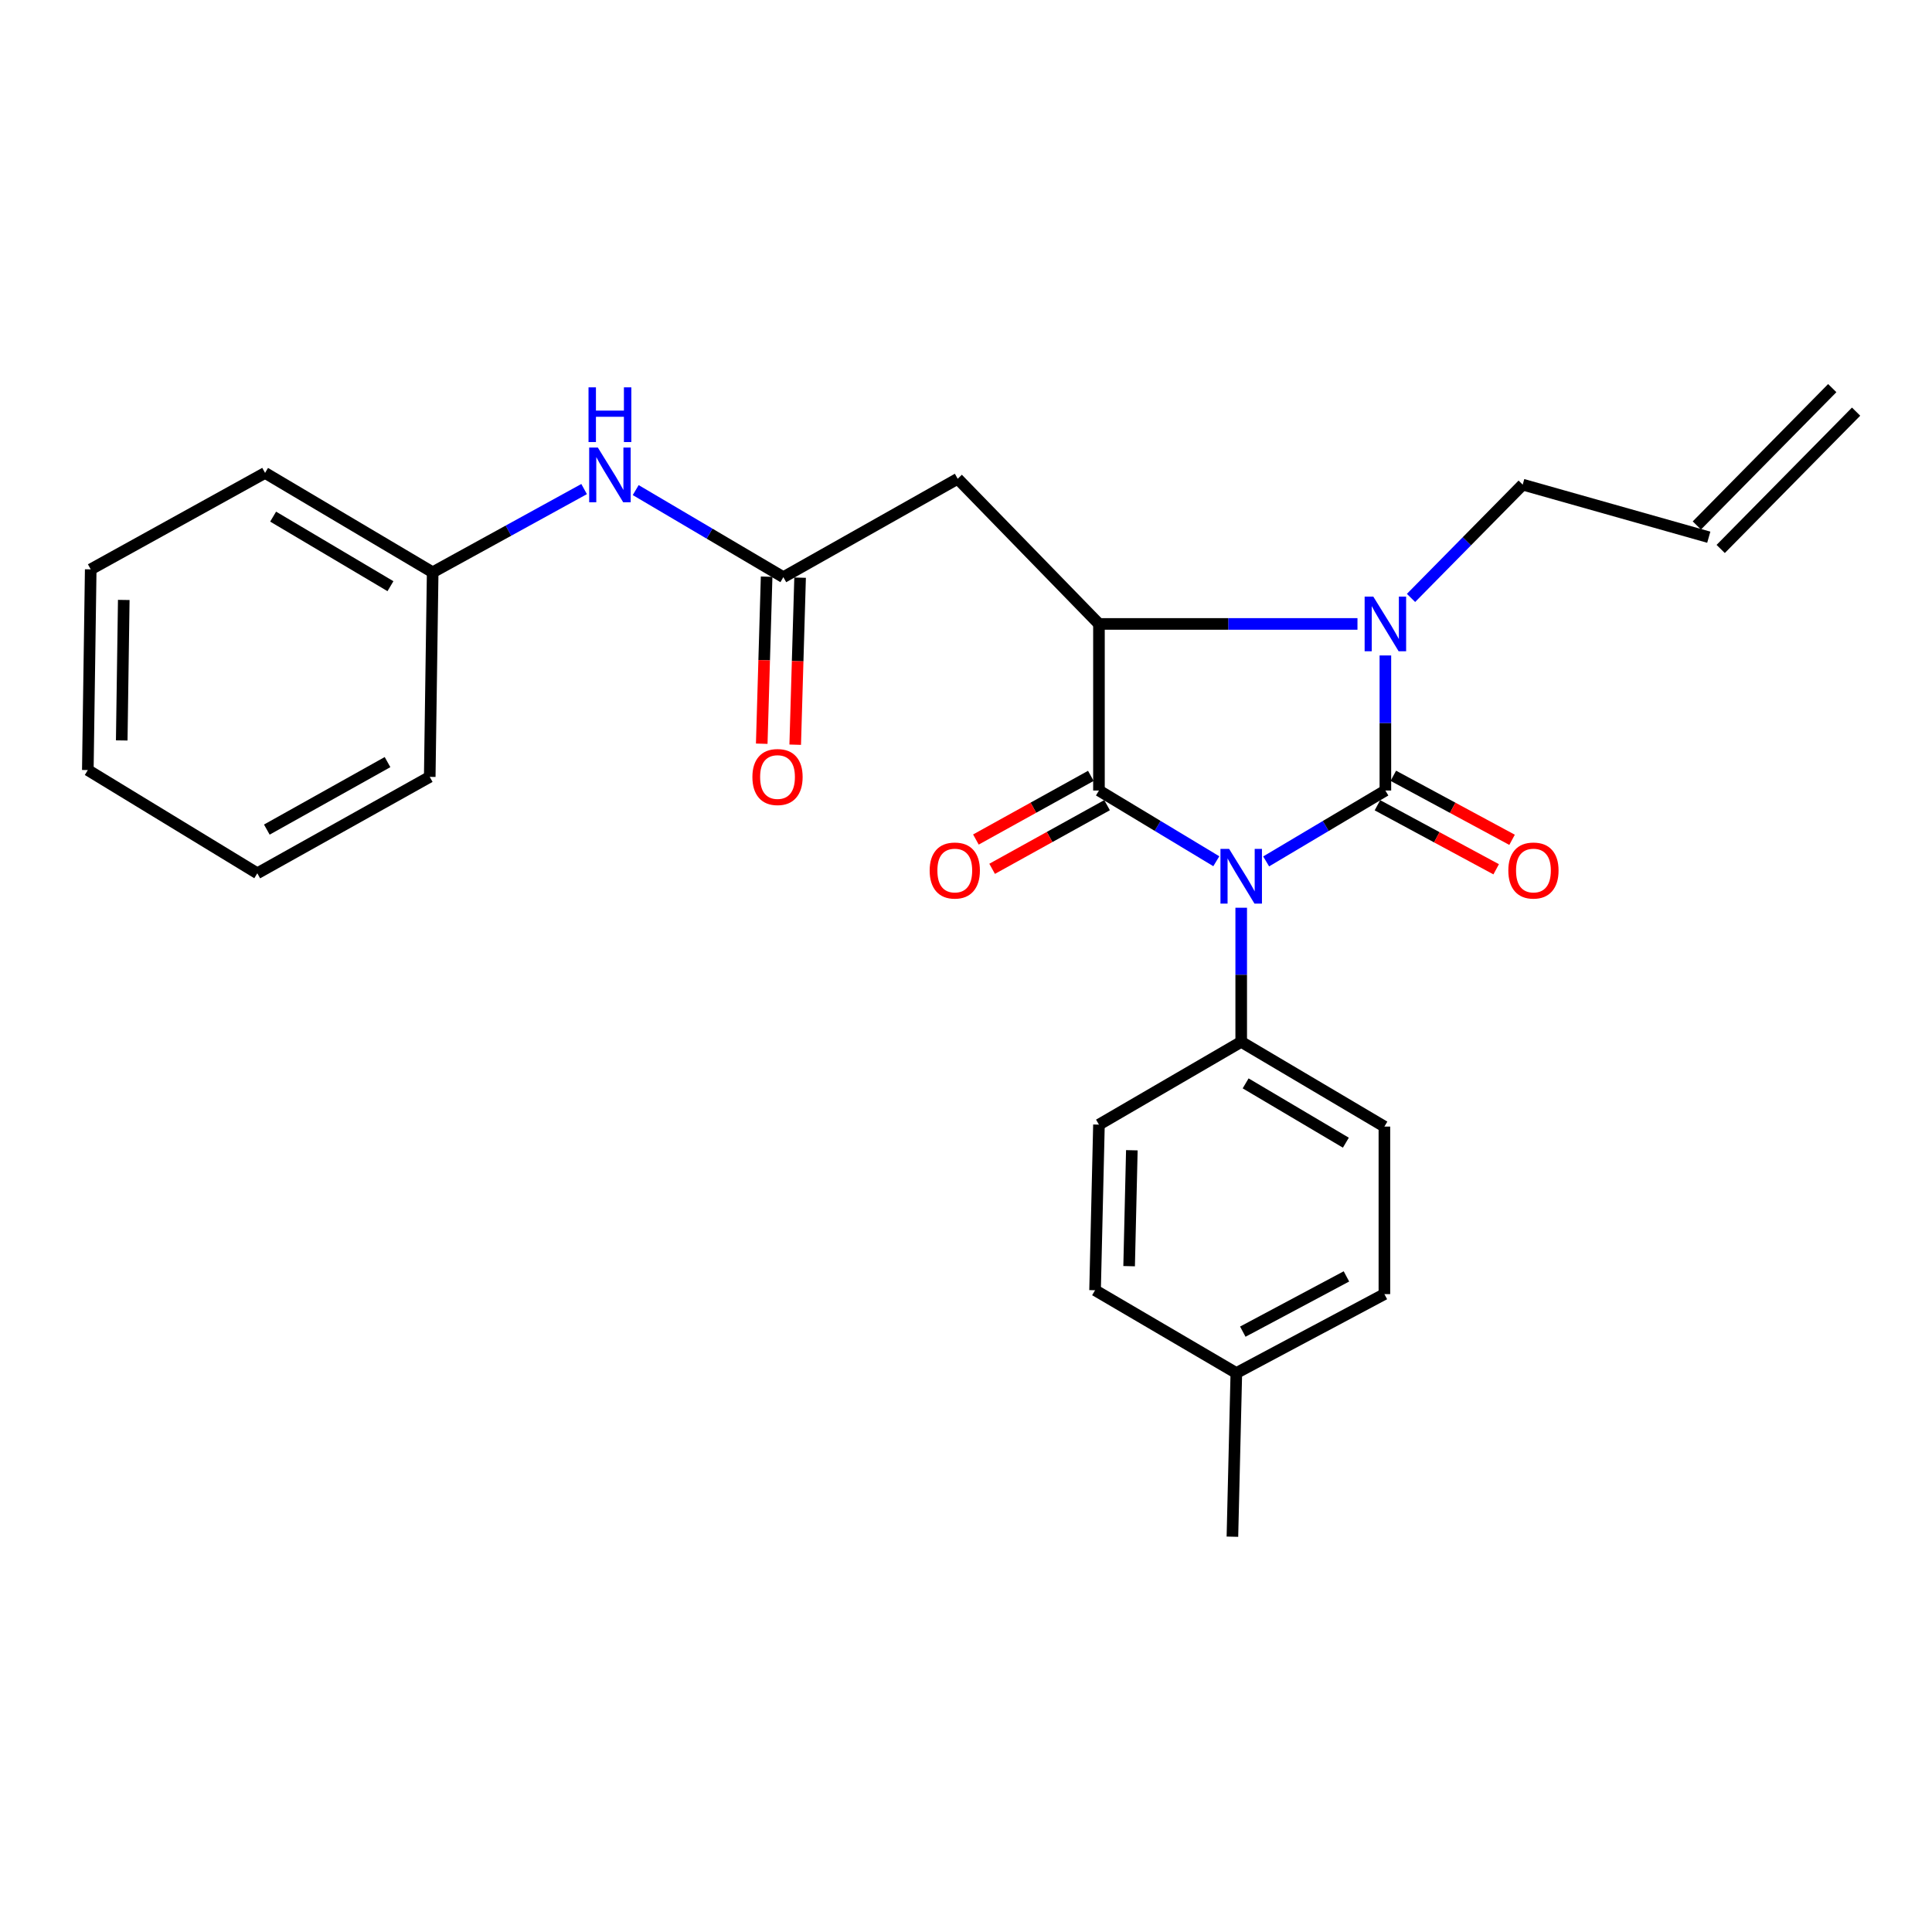 <?xml version='1.0' encoding='iso-8859-1'?>
<svg version='1.1' baseProfile='full'
              xmlns='http://www.w3.org/2000/svg'
                      xmlns:rdkit='http://www.rdkit.org/xml'
                      xmlns:xlink='http://www.w3.org/1999/xlink'
                  xml:space='preserve'
width='1000px' height='1000px' viewBox='0 0 1000 1000'>
<!-- END OF HEADER -->
<rect style='opacity:1.0;fill:#FFFFFF;stroke:none' width='1000' height='1000' x='0' y='0'> </rect>
<path class='bond-0' d='M 655.358,445.865 L 686.215,427.519' style='fill:none;fill-rule:evenodd;stroke:#0000FF;stroke-width:6px;stroke-linecap:butt;stroke-linejoin:miter;stroke-opacity:1' />
<path class='bond-0' d='M 686.215,427.519 L 717.071,409.172' style='fill:none;fill-rule:evenodd;stroke:#000000;stroke-width:6px;stroke-linecap:butt;stroke-linejoin:miter;stroke-opacity:1' />
<path class='bond-1' d='M 629.559,445.775 L 599.188,427.473' style='fill:none;fill-rule:evenodd;stroke:#0000FF;stroke-width:6px;stroke-linecap:butt;stroke-linejoin:miter;stroke-opacity:1' />
<path class='bond-1' d='M 599.188,427.473 L 568.817,409.172' style='fill:none;fill-rule:evenodd;stroke:#000000;stroke-width:6px;stroke-linecap:butt;stroke-linejoin:miter;stroke-opacity:1' />
<path class='bond-6' d='M 642.448,469.844 L 642.448,504.551' style='fill:none;fill-rule:evenodd;stroke:#0000FF;stroke-width:6px;stroke-linecap:butt;stroke-linejoin:miter;stroke-opacity:1' />
<path class='bond-6' d='M 642.448,504.551 L 642.448,539.257' style='fill:none;fill-rule:evenodd;stroke:#000000;stroke-width:6px;stroke-linecap:butt;stroke-linejoin:miter;stroke-opacity:1' />
<path class='bond-2' d='M 717.071,409.172 L 717.071,374.217' style='fill:none;fill-rule:evenodd;stroke:#000000;stroke-width:6px;stroke-linecap:butt;stroke-linejoin:miter;stroke-opacity:1' />
<path class='bond-2' d='M 717.071,374.217 L 717.071,339.262' style='fill:none;fill-rule:evenodd;stroke:#0000FF;stroke-width:6px;stroke-linecap:butt;stroke-linejoin:miter;stroke-opacity:1' />
<path class='bond-7' d='M 712.958,416.8 L 743.687,433.371' style='fill:none;fill-rule:evenodd;stroke:#000000;stroke-width:6px;stroke-linecap:butt;stroke-linejoin:miter;stroke-opacity:1' />
<path class='bond-7' d='M 743.687,433.371 L 774.416,449.942' style='fill:none;fill-rule:evenodd;stroke:#FF0000;stroke-width:6px;stroke-linecap:butt;stroke-linejoin:miter;stroke-opacity:1' />
<path class='bond-7' d='M 721.184,401.545 L 751.914,418.116' style='fill:none;fill-rule:evenodd;stroke:#000000;stroke-width:6px;stroke-linecap:butt;stroke-linejoin:miter;stroke-opacity:1' />
<path class='bond-7' d='M 751.914,418.116 L 782.643,434.687' style='fill:none;fill-rule:evenodd;stroke:#FF0000;stroke-width:6px;stroke-linecap:butt;stroke-linejoin:miter;stroke-opacity:1' />
<path class='bond-3' d='M 568.817,409.172 L 568.817,322.947' style='fill:none;fill-rule:evenodd;stroke:#000000;stroke-width:6px;stroke-linecap:butt;stroke-linejoin:miter;stroke-opacity:1' />
<path class='bond-8' d='M 564.618,401.591 L 534.873,418.064' style='fill:none;fill-rule:evenodd;stroke:#000000;stroke-width:6px;stroke-linecap:butt;stroke-linejoin:miter;stroke-opacity:1' />
<path class='bond-8' d='M 534.873,418.064 L 505.128,434.537' style='fill:none;fill-rule:evenodd;stroke:#FF0000;stroke-width:6px;stroke-linecap:butt;stroke-linejoin:miter;stroke-opacity:1' />
<path class='bond-8' d='M 573.015,416.753 L 543.27,433.226' style='fill:none;fill-rule:evenodd;stroke:#000000;stroke-width:6px;stroke-linecap:butt;stroke-linejoin:miter;stroke-opacity:1' />
<path class='bond-8' d='M 543.27,433.226 L 513.525,449.699' style='fill:none;fill-rule:evenodd;stroke:#FF0000;stroke-width:6px;stroke-linecap:butt;stroke-linejoin:miter;stroke-opacity:1' />
<path class='bond-11' d='M 730.342,309.485 L 759.246,280.166' style='fill:none;fill-rule:evenodd;stroke:#0000FF;stroke-width:6px;stroke-linecap:butt;stroke-linejoin:miter;stroke-opacity:1' />
<path class='bond-11' d='M 759.246,280.166 L 788.151,250.846' style='fill:none;fill-rule:evenodd;stroke:#000000;stroke-width:6px;stroke-linecap:butt;stroke-linejoin:miter;stroke-opacity:1' />
<path class='bond-26' d='M 702.625,322.947 L 635.721,322.947' style='fill:none;fill-rule:evenodd;stroke:#0000FF;stroke-width:6px;stroke-linecap:butt;stroke-linejoin:miter;stroke-opacity:1' />
<path class='bond-26' d='M 635.721,322.947 L 568.817,322.947' style='fill:none;fill-rule:evenodd;stroke:#000000;stroke-width:6px;stroke-linecap:butt;stroke-linejoin:miter;stroke-opacity:1' />
<path class='bond-4' d='M 568.817,322.947 L 495.706,247.813' style='fill:none;fill-rule:evenodd;stroke:#000000;stroke-width:6px;stroke-linecap:butt;stroke-linejoin:miter;stroke-opacity:1' />
<path class='bond-5' d='M 495.706,247.813 L 405.465,298.74' style='fill:none;fill-rule:evenodd;stroke:#000000;stroke-width:6px;stroke-linecap:butt;stroke-linejoin:miter;stroke-opacity:1' />
<path class='bond-9' d='M 405.465,298.74 L 367.253,276.205' style='fill:none;fill-rule:evenodd;stroke:#000000;stroke-width:6px;stroke-linecap:butt;stroke-linejoin:miter;stroke-opacity:1' />
<path class='bond-9' d='M 367.253,276.205 L 329.041,253.671' style='fill:none;fill-rule:evenodd;stroke:#0000FF;stroke-width:6px;stroke-linecap:butt;stroke-linejoin:miter;stroke-opacity:1' />
<path class='bond-10' d='M 396.803,298.486 L 395.538,341.716' style='fill:none;fill-rule:evenodd;stroke:#000000;stroke-width:6px;stroke-linecap:butt;stroke-linejoin:miter;stroke-opacity:1' />
<path class='bond-10' d='M 395.538,341.716 L 394.274,384.946' style='fill:none;fill-rule:evenodd;stroke:#FF0000;stroke-width:6px;stroke-linecap:butt;stroke-linejoin:miter;stroke-opacity:1' />
<path class='bond-10' d='M 414.127,298.993 L 412.862,342.223' style='fill:none;fill-rule:evenodd;stroke:#000000;stroke-width:6px;stroke-linecap:butt;stroke-linejoin:miter;stroke-opacity:1' />
<path class='bond-10' d='M 412.862,342.223 L 411.598,385.453' style='fill:none;fill-rule:evenodd;stroke:#FF0000;stroke-width:6px;stroke-linecap:butt;stroke-linejoin:miter;stroke-opacity:1' />
<path class='bond-12' d='M 642.448,539.257 L 716.561,583.116' style='fill:none;fill-rule:evenodd;stroke:#000000;stroke-width:6px;stroke-linecap:butt;stroke-linejoin:miter;stroke-opacity:1' />
<path class='bond-12' d='M 644.738,560.751 L 696.617,591.453' style='fill:none;fill-rule:evenodd;stroke:#000000;stroke-width:6px;stroke-linecap:butt;stroke-linejoin:miter;stroke-opacity:1' />
<path class='bond-13' d='M 642.448,539.257 L 568.817,582.105' style='fill:none;fill-rule:evenodd;stroke:#000000;stroke-width:6px;stroke-linecap:butt;stroke-linejoin:miter;stroke-opacity:1' />
<path class='bond-16' d='M 302.339,253.141 L 263.146,274.679' style='fill:none;fill-rule:evenodd;stroke:#0000FF;stroke-width:6px;stroke-linecap:butt;stroke-linejoin:miter;stroke-opacity:1' />
<path class='bond-16' d='M 263.146,274.679 L 223.953,296.217' style='fill:none;fill-rule:evenodd;stroke:#000000;stroke-width:6px;stroke-linecap:butt;stroke-linejoin:miter;stroke-opacity:1' />
<path class='bond-14' d='M 788.151,250.846 L 884.458,278.057' style='fill:none;fill-rule:evenodd;stroke:#000000;stroke-width:6px;stroke-linecap:butt;stroke-linejoin:miter;stroke-opacity:1' />
<path class='bond-18' d='M 716.561,583.116 L 716.561,669.833' style='fill:none;fill-rule:evenodd;stroke:#000000;stroke-width:6px;stroke-linecap:butt;stroke-linejoin:miter;stroke-opacity:1' />
<path class='bond-17' d='M 568.817,582.105 L 566.804,667.82' style='fill:none;fill-rule:evenodd;stroke:#000000;stroke-width:6px;stroke-linecap:butt;stroke-linejoin:miter;stroke-opacity:1' />
<path class='bond-17' d='M 585.842,595.369 L 584.433,655.37' style='fill:none;fill-rule:evenodd;stroke:#000000;stroke-width:6px;stroke-linecap:butt;stroke-linejoin:miter;stroke-opacity:1' />
<path class='bond-15' d='M 890.628,284.142 L 960.716,213.062' style='fill:none;fill-rule:evenodd;stroke:#000000;stroke-width:6px;stroke-linecap:butt;stroke-linejoin:miter;stroke-opacity:1' />
<path class='bond-15' d='M 878.287,271.973 L 948.375,200.893' style='fill:none;fill-rule:evenodd;stroke:#000000;stroke-width:6px;stroke-linecap:butt;stroke-linejoin:miter;stroke-opacity:1' />
<path class='bond-21' d='M 223.953,296.217 L 137.197,244.78' style='fill:none;fill-rule:evenodd;stroke:#000000;stroke-width:6px;stroke-linecap:butt;stroke-linejoin:miter;stroke-opacity:1' />
<path class='bond-21' d='M 202.1,303.41 L 141.372,267.404' style='fill:none;fill-rule:evenodd;stroke:#000000;stroke-width:6px;stroke-linecap:butt;stroke-linejoin:miter;stroke-opacity:1' />
<path class='bond-22' d='M 223.953,296.217 L 222.431,402.105' style='fill:none;fill-rule:evenodd;stroke:#000000;stroke-width:6px;stroke-linecap:butt;stroke-linejoin:miter;stroke-opacity:1' />
<path class='bond-19' d='M 566.804,667.82 L 639.925,710.678' style='fill:none;fill-rule:evenodd;stroke:#000000;stroke-width:6px;stroke-linecap:butt;stroke-linejoin:miter;stroke-opacity:1' />
<path class='bond-27' d='M 716.561,669.833 L 639.925,710.678' style='fill:none;fill-rule:evenodd;stroke:#000000;stroke-width:6px;stroke-linecap:butt;stroke-linejoin:miter;stroke-opacity:1' />
<path class='bond-27' d='M 696.913,660.665 L 643.269,689.256' style='fill:none;fill-rule:evenodd;stroke:#000000;stroke-width:6px;stroke-linecap:butt;stroke-linejoin:miter;stroke-opacity:1' />
<path class='bond-20' d='M 639.925,710.678 L 637.894,795.392' style='fill:none;fill-rule:evenodd;stroke:#000000;stroke-width:6px;stroke-linecap:butt;stroke-linejoin:miter;stroke-opacity:1' />
<path class='bond-24' d='M 137.197,244.78 L 46.957,294.696' style='fill:none;fill-rule:evenodd;stroke:#000000;stroke-width:6px;stroke-linecap:butt;stroke-linejoin:miter;stroke-opacity:1' />
<path class='bond-23' d='M 222.431,402.105 L 133.182,452.011' style='fill:none;fill-rule:evenodd;stroke:#000000;stroke-width:6px;stroke-linecap:butt;stroke-linejoin:miter;stroke-opacity:1' />
<path class='bond-23' d='M 200.585,394.463 L 138.111,429.397' style='fill:none;fill-rule:evenodd;stroke:#000000;stroke-width:6px;stroke-linecap:butt;stroke-linejoin:miter;stroke-opacity:1' />
<path class='bond-25' d='M 133.182,452.011 L 45.455,398.581' style='fill:none;fill-rule:evenodd;stroke:#000000;stroke-width:6px;stroke-linecap:butt;stroke-linejoin:miter;stroke-opacity:1' />
<path class='bond-28' d='M 46.957,294.696 L 45.455,398.581' style='fill:none;fill-rule:evenodd;stroke:#000000;stroke-width:6px;stroke-linecap:butt;stroke-linejoin:miter;stroke-opacity:1' />
<path class='bond-28' d='M 64.061,310.529 L 63.01,383.248' style='fill:none;fill-rule:evenodd;stroke:#000000;stroke-width:6px;stroke-linecap:butt;stroke-linejoin:miter;stroke-opacity:1' />
<path  class='atom-0' d='M 636.188 439.382
L 645.468 454.382
Q 646.388 455.862, 647.868 458.542
Q 649.348 461.222, 649.428 461.382
L 649.428 439.382
L 653.188 439.382
L 653.188 467.702
L 649.308 467.702
L 639.348 451.302
Q 638.188 449.382, 636.948 447.182
Q 635.748 444.982, 635.388 444.302
L 635.388 467.702
L 631.708 467.702
L 631.708 439.382
L 636.188 439.382
' fill='#0000FF'/>
<path  class='atom-3' d='M 710.811 308.787
L 720.091 323.787
Q 721.011 325.267, 722.491 327.947
Q 723.971 330.627, 724.051 330.787
L 724.051 308.787
L 727.811 308.787
L 727.811 337.107
L 723.931 337.107
L 713.971 320.707
Q 712.811 318.787, 711.571 316.587
Q 710.371 314.387, 710.011 313.707
L 710.011 337.107
L 706.331 337.107
L 706.331 308.787
L 710.811 308.787
' fill='#0000FF'/>
<path  class='atom-8' d='M 780.706 450.579
Q 780.706 443.779, 784.066 439.979
Q 787.426 436.179, 793.706 436.179
Q 799.986 436.179, 803.346 439.979
Q 806.706 443.779, 806.706 450.579
Q 806.706 457.459, 803.306 461.379
Q 799.906 465.259, 793.706 465.259
Q 787.466 465.259, 784.066 461.379
Q 780.706 457.499, 780.706 450.579
M 793.706 462.059
Q 798.026 462.059, 800.346 459.179
Q 802.706 456.259, 802.706 450.579
Q 802.706 445.019, 800.346 442.219
Q 798.026 439.379, 793.706 439.379
Q 789.386 439.379, 787.026 442.179
Q 784.706 444.979, 784.706 450.579
Q 784.706 456.299, 787.026 459.179
Q 789.386 462.059, 793.706 462.059
' fill='#FF0000'/>
<path  class='atom-9' d='M 481.194 450.579
Q 481.194 443.779, 484.554 439.979
Q 487.914 436.179, 494.194 436.179
Q 500.474 436.179, 503.834 439.979
Q 507.194 443.779, 507.194 450.579
Q 507.194 457.459, 503.794 461.379
Q 500.394 465.259, 494.194 465.259
Q 487.954 465.259, 484.554 461.379
Q 481.194 457.499, 481.194 450.579
M 494.194 462.059
Q 498.514 462.059, 500.834 459.179
Q 503.194 456.259, 503.194 450.579
Q 503.194 445.019, 500.834 442.219
Q 498.514 439.379, 494.194 439.379
Q 489.874 439.379, 487.514 442.179
Q 485.194 444.979, 485.194 450.579
Q 485.194 456.299, 487.514 459.179
Q 489.874 462.059, 494.194 462.059
' fill='#FF0000'/>
<path  class='atom-10' d='M 309.436 231.641
L 318.716 246.641
Q 319.636 248.121, 321.116 250.801
Q 322.596 253.481, 322.676 253.641
L 322.676 231.641
L 326.436 231.641
L 326.436 259.961
L 322.556 259.961
L 312.596 243.561
Q 311.436 241.641, 310.196 239.441
Q 308.996 237.241, 308.636 236.561
L 308.636 259.961
L 304.956 259.961
L 304.956 231.641
L 309.436 231.641
' fill='#0000FF'/>
<path  class='atom-10' d='M 304.616 200.489
L 308.456 200.489
L 308.456 212.529
L 322.936 212.529
L 322.936 200.489
L 326.776 200.489
L 326.776 228.809
L 322.936 228.809
L 322.936 215.729
L 308.456 215.729
L 308.456 228.809
L 304.616 228.809
L 304.616 200.489
' fill='#0000FF'/>
<path  class='atom-11' d='M 389.441 402.185
Q 389.441 395.385, 392.801 391.585
Q 396.161 387.785, 402.441 387.785
Q 408.721 387.785, 412.081 391.585
Q 415.441 395.385, 415.441 402.185
Q 415.441 409.065, 412.041 412.985
Q 408.641 416.865, 402.441 416.865
Q 396.201 416.865, 392.801 412.985
Q 389.441 409.105, 389.441 402.185
M 402.441 413.665
Q 406.761 413.665, 409.081 410.785
Q 411.441 407.865, 411.441 402.185
Q 411.441 396.625, 409.081 393.825
Q 406.761 390.985, 402.441 390.985
Q 398.121 390.985, 395.761 393.785
Q 393.441 396.585, 393.441 402.185
Q 393.441 407.905, 395.761 410.785
Q 398.121 413.665, 402.441 413.665
' fill='#FF0000'/>
</svg>
